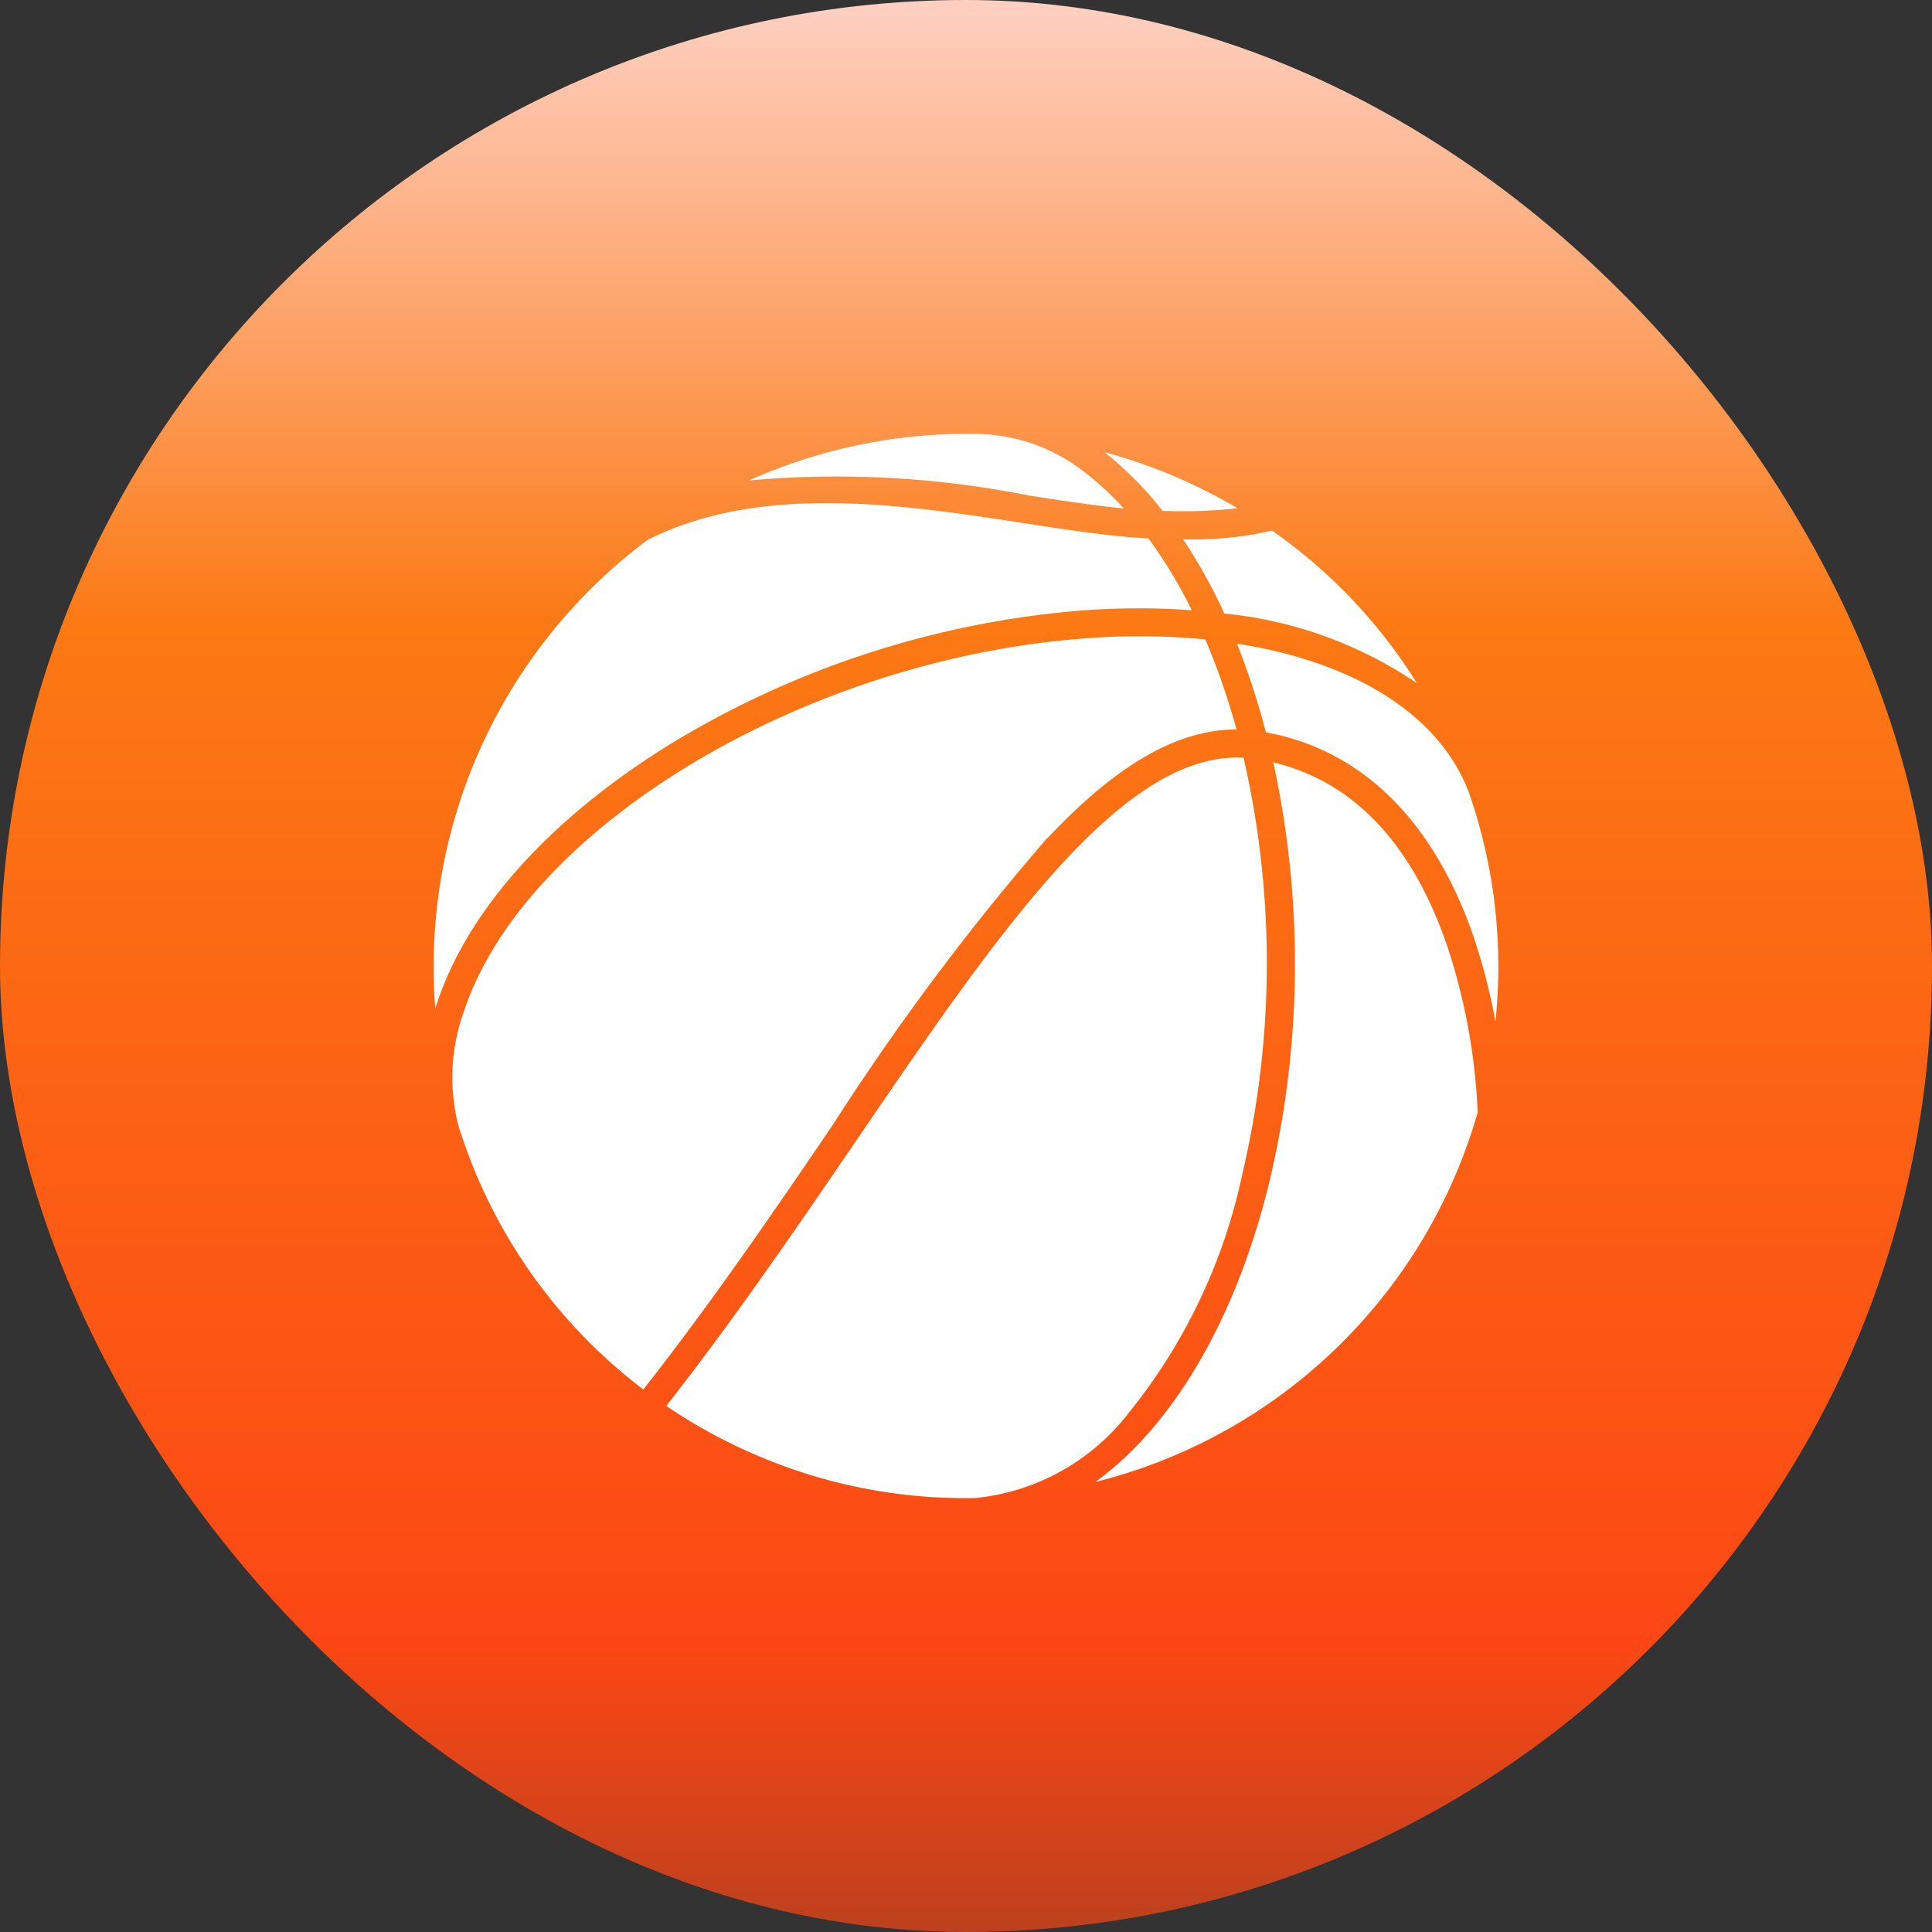 <svg id="Group_182814" data-name="Group 182814" xmlns="http://www.w3.org/2000/svg" xmlns:xlink="http://www.w3.org/1999/xlink" width="55" height="55" viewBox="0 0 55 55">
  <rect x="0" y="0" width="55" height="55" fill="#333333" stroke="none"/>
  <defs>
    <linearGradient id="linear-gradient" x1="0.5" y1="1" x2="0.5" gradientUnits="objectBoundingBox">
      <stop offset="0" stop-color="#bb401e"/>
      <stop offset="0.152" stop-color="#fc4714"/>
      <stop offset="0.675" stop-color="#fc7914"/>
      <stop offset="1" stop-color="#fed1c4"/>
    </linearGradient>
    <clipPath id="clip-path">
      <rect id="Rectangle_85560" data-name="Rectangle 85560" width="30.314" height="30.298" fill="#fff"/>
    </clipPath>
  </defs>
  <rect id="Rectangle_85559" data-name="Rectangle 85559" width="55" height="55" rx="27.5" transform="translate(0 0)" fill="url(#linear-gradient)"/>
  <g id="Group_182813" data-name="Group 182813" transform="translate(12.343 12.351)">
    <g id="Group_182812" data-name="Group 182812" clip-path="url(#clip-path)">
      <path id="Path_338631" data-name="Path 338631" d="M14.33,4.6a26.874,26.874,0,0,1-.1,11.891c-.956,3.96-2.76,6.993-4.969,8.592a15.132,15.132,0,0,0,10.28-8.8,15.351,15.351,0,0,0,.608-1.723,17.424,17.424,0,0,0-.856-4.7c-1-2.943-2.669-4.711-4.961-5.264" transform="translate(9.575 4.756)" fill="#fff"/>
      <path id="Path_338632" data-name="Path 338632" d="M11.663,3.717A11.821,11.821,0,0,1,17.147,5.7a14.952,14.952,0,0,0-4.125-4.345,9.875,9.875,0,0,1-2.532.248,15.166,15.166,0,0,1,1.174,2.115" transform="translate(10.847 1.398)" fill="#fff"/>
      <path id="Path_338633" data-name="Path 338633" d="M9.39.257a9.987,9.987,0,0,1,1.654,1.672,15.054,15.054,0,0,0,2.134-.075A15.359,15.359,0,0,0,11.341.928,15.049,15.049,0,0,0,9.39.257" transform="translate(9.71 0.265)" fill="#fff"/>
      <path id="Path_338634" data-name="Path 338634" d="M6.79,7.8A26.615,26.615,0,0,1,18.275,4.042a21.23,21.23,0,0,1,3.309-.022,13.457,13.457,0,0,0-1.235-2.044c-1.039-.053-2.24-.234-3.507-.429C13.32,1.005,9.329.4,6.1,2.012A15.163,15.163,0,0,0,.049,15.368c.014-.043.026-.085.039-.128C.96,12.557,3.34,9.917,6.79,7.8" transform="translate(0 1.001)" fill="#fff"/>
      <path id="Path_338635" data-name="Path 338635" d="M17.211,8.575c1.969-2.091,3.7-3.088,5.376-3.09A20.072,20.072,0,0,0,21.7,2.922a19.932,19.932,0,0,0-3.627-.012C10.118,3.567,2.271,8.345.578,13.558a5.5,5.5,0,0,0-.13,3.248q.18.561.4,1.115a15.036,15.036,0,0,0,4.853,6.355c1.932-2.459,3.7-5.04,5.4-7.542a70.8,70.8,0,0,1,6.1-8.159" transform="translate(0.27 2.929)" fill="#fff"/>
      <path id="Path_338636" data-name="Path 338636" d="M16.4,23.215a16.122,16.122,0,0,0,3.259-6.839,26.185,26.185,0,0,0,.033-11.84C16.232,4.348,12.715,9.5,8.669,15.43c-1.707,2.5-3.472,5.085-5.413,7.559A15.227,15.227,0,0,0,5.9,24.423a15.042,15.042,0,0,0,6.157,1.188,6.3,6.3,0,0,0,4.347-2.4" transform="translate(3.367 4.684)" fill="#fff"/>
      <path id="Path_338637" data-name="Path 338637" d="M12.07,5.463C14.816,5.968,16.864,8,18,11.348A17.146,17.146,0,0,1,18.6,13.7a15.056,15.056,0,0,0-.747-6.5c-.824-2.225-3.255-3.739-6.611-4.261a21.286,21.286,0,0,1,.824,2.528" transform="translate(11.629 3.034)" fill="#fff"/>
      <path id="Path_338638" data-name="Path 338638" d="M12.4,1.759c.952.146,1.863.285,2.687.366a8.584,8.584,0,0,0-1.225-1.115A5.072,5.072,0,0,0,11,.006C10.869,0,10.741,0,10.613,0a15.216,15.216,0,0,0-6.2,1.328,27.937,27.937,0,0,1,7.986.431" transform="translate(4.563 -0.001)" fill="#fff"/>
    </g>
  </g>
</svg>
